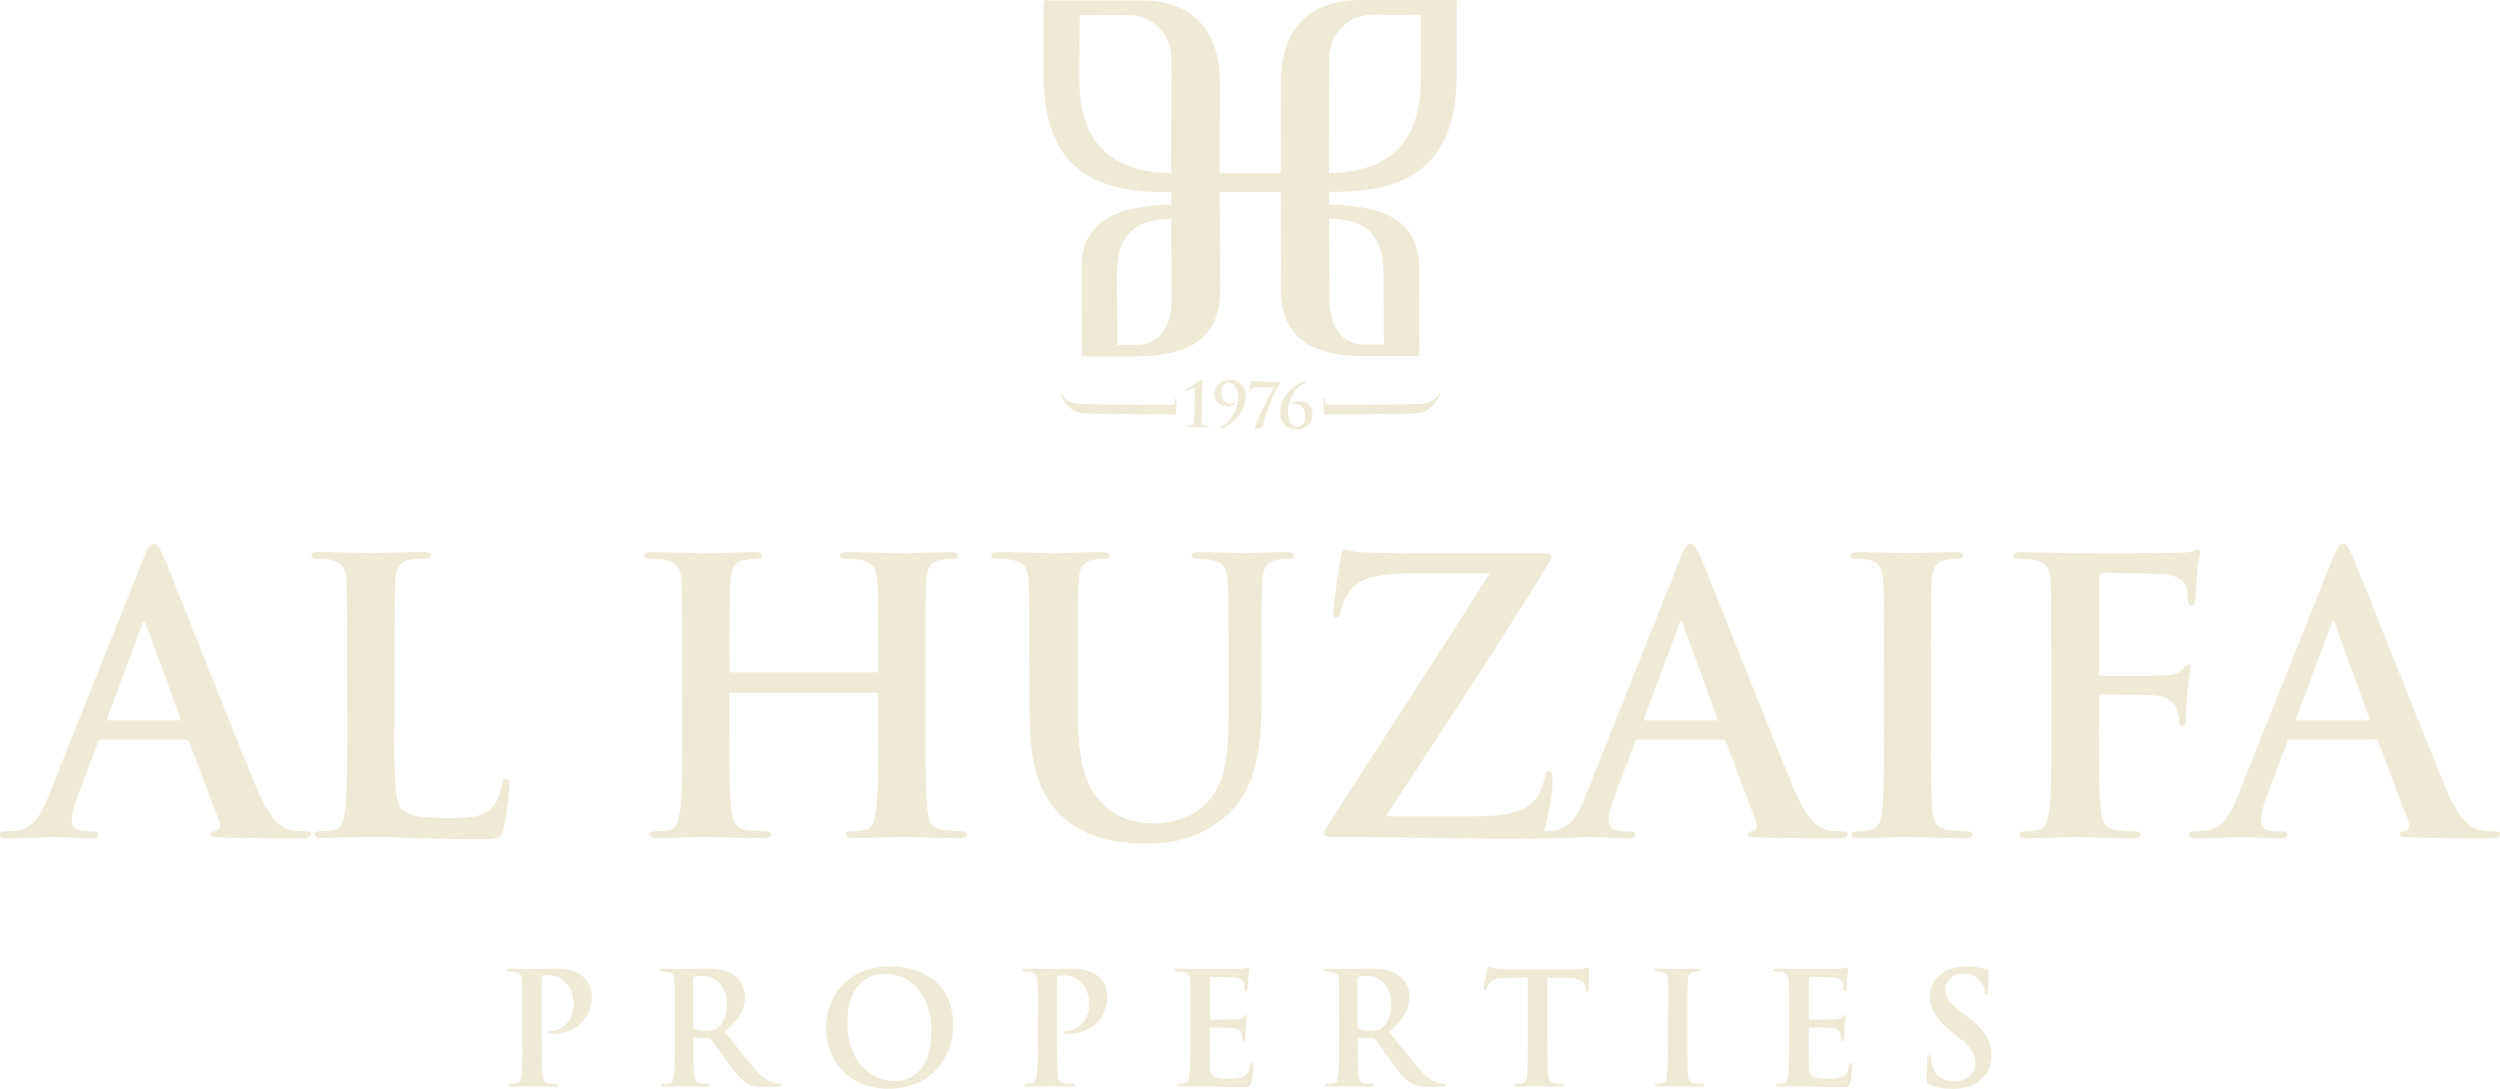 <svg xmlns="http://www.w3.org/2000/svg" width="496" height="216" viewBox="0 0 496 216" fill="none"><g clip-path="url(#clip0_527_153)"><path d="M265.319 38.062C281.701 37.898 289.062 30.871 289.013 14.35C288.964 0.954 289.029 0 289.029 0H269.903C258.68 0.033 254.129 6.961 254.145 16.308C254.145 21.162 254.08 25.967 254.096 34.36H241.986C241.986 25.967 242.052 21.179 242.035 16.324C242.035 6.977 237.451 0.049 226.228 0.066H207.102C207.102 0.066 207.02 1.037 207.02 14.432C207.004 30.953 214.365 38.095 230.763 38.112C231.355 38.112 231.881 38.112 232.39 38.112C232.39 38.968 232.39 39.823 232.39 40.613C224.618 40.778 214.578 42.176 214.578 53.004C214.578 61.693 214.661 70.711 214.661 70.711H225.374C235.726 70.695 242.085 67.206 242.085 57.744C242.085 54.239 242.003 44.48 242.003 38.095H254.096C254.096 44.48 254.178 54.239 254.178 57.744C254.195 67.206 260.57 70.678 270.905 70.678H281.619C281.619 70.678 281.537 61.644 281.537 52.955C281.537 42.127 271.481 40.745 263.708 40.597C263.708 39.79 263.708 38.951 263.708 38.079C264.201 38.079 264.744 38.079 265.335 38.062H265.319ZM263.725 11.404C263.725 7.981 266.354 2.946 272.401 2.929C276.854 2.929 280.354 2.929 281.898 2.962C281.898 5.71 281.865 7.899 281.882 15.617C281.915 28.403 275.605 34.08 263.692 34.36C263.692 23.104 263.725 13.362 263.741 11.404H263.725ZM232.39 49.763C232.39 49.763 232.456 55.473 232.472 59.241C232.472 66.268 228.874 68.391 225.637 68.407H221.693C221.693 67.025 221.628 59.505 221.611 54.387C221.611 44.908 226.902 43.69 232.374 43.361C232.374 46.175 232.374 49.236 232.374 49.763H232.39ZM232.374 34.376C220.477 34.113 214.135 28.436 214.151 15.666C214.151 7.965 214.233 5.76 214.233 3.011C215.762 3.011 219.261 2.979 223.731 2.979C229.778 2.979 232.407 7.998 232.407 11.437C232.407 13.395 232.357 23.12 232.357 34.393L232.374 34.376ZM274.488 54.337C274.488 59.439 274.553 66.975 274.57 68.358C273.419 68.358 271.661 68.358 270.626 68.358C267.406 68.358 263.774 66.235 263.774 59.208C263.774 55.423 263.708 50.256 263.708 49.878L263.774 53.613C263.774 53.07 263.692 46.142 263.692 43.328C269.164 43.641 274.488 44.859 274.488 54.337Z" fill="#EFEAD8"></path><path d="M237.007 79.021C237.007 78.363 237.024 77.837 237.04 77.409C237.04 77.112 237.04 76.964 236.859 76.964C236.629 76.964 235.693 77.425 235.43 77.524C235.364 77.54 235.298 77.573 235.249 77.573C235.216 77.573 235.151 77.507 235.151 77.442C235.151 77.359 235.216 77.31 235.282 77.277C235.331 77.26 237.714 75.747 238.141 75.434C238.256 75.352 238.371 75.269 238.47 75.286C238.585 75.286 238.618 75.418 238.601 75.549C238.601 75.648 238.519 76.866 238.47 78.742L238.437 81.013C238.42 82.197 238.404 83.234 238.437 83.777C238.47 84.172 238.519 84.353 238.913 84.452C239.094 84.485 239.62 84.534 239.719 84.534C239.768 84.534 239.834 84.567 239.834 84.666C239.834 84.764 239.768 84.764 239.636 84.764C238.7 84.764 237.911 84.699 237.582 84.699C237.303 84.699 236.268 84.699 235.479 84.699C235.348 84.699 235.266 84.666 235.282 84.583C235.282 84.501 235.331 84.468 235.381 84.468C235.512 84.468 236.137 84.452 236.367 84.402C236.761 84.32 236.827 84.156 236.876 83.761C236.942 83.218 236.974 82.181 236.991 80.996V79.038L237.007 79.021Z" fill="#EFEAD8"></path><path d="M247.162 78.758C247.113 82.197 244.056 84.303 242.528 84.995C242.463 85.028 242.397 85.044 242.298 85.044C242.249 85.044 242.183 84.978 242.183 84.912C242.183 84.83 242.282 84.748 242.331 84.698C243.613 83.941 245.568 81.967 245.617 79.07C245.65 76.898 244.747 75.927 243.81 75.911C242.923 75.911 242.331 76.668 242.315 77.721C242.282 79.597 243.498 80.058 243.909 80.074C244.336 80.074 244.582 80.008 244.747 79.943C244.878 79.877 244.944 79.811 244.993 79.811C245.042 79.811 245.092 79.86 245.092 79.926C245.092 79.959 245.042 80.041 245.026 80.058C244.664 80.436 244.024 80.601 243.399 80.601C241.641 80.568 240.918 79.219 240.934 78.182C240.967 76.52 242.233 75.335 244.122 75.368C246.127 75.401 247.195 76.898 247.162 78.758Z" fill="#EFEAD8"></path><path d="M253.767 75.747C253.997 75.747 254.063 75.796 254.063 75.845C254.063 75.928 254.014 76.026 253.965 76.076C252.929 77.507 250.925 82.346 250.711 83.925C250.678 84.123 250.711 84.221 250.711 84.37C250.711 84.616 249.709 85.094 249.15 85.094C249.019 85.094 248.969 85.061 248.986 84.945C248.986 84.83 249.019 84.649 249.084 84.452C249.446 83.283 251.089 79.68 252.814 76.866L249.643 76.816C249.298 76.816 248.789 76.816 248.493 77.014C248.279 77.162 248.099 77.557 248.082 77.738C248.082 77.837 248.033 77.902 247.951 77.902C247.869 77.902 247.852 77.837 247.852 77.721C247.852 77.261 248.066 75.829 248.066 75.714C248.066 75.582 248.115 75.533 248.197 75.533C248.263 75.533 248.542 75.664 249.857 75.681L253.784 75.747H253.767Z" fill="#EFEAD8"></path><path d="M253.997 81.638C254.03 79.235 255.969 76.701 258.648 75.681C258.763 75.631 258.861 75.615 258.927 75.615C258.993 75.615 259.075 75.648 259.075 75.73C259.075 75.845 258.894 75.927 258.763 75.993C257.317 76.783 255.591 78.741 255.542 81.671C255.526 83.102 256.117 84.649 257.366 84.682C258.204 84.682 258.927 84.073 258.943 82.641C258.976 80.93 258.072 80.173 257.251 80.157C256.939 80.157 256.791 80.189 256.61 80.239C256.511 80.255 256.396 80.305 256.331 80.305C256.281 80.305 256.232 80.272 256.232 80.189C256.232 80.107 256.298 80.058 256.364 80.008C256.742 79.762 257.284 79.581 257.957 79.597C259.683 79.63 260.439 81.045 260.422 82.131C260.389 84.04 258.96 85.258 257.169 85.225C255.279 85.192 253.948 83.876 253.981 81.654L253.997 81.638Z" fill="#EFEAD8"></path><path d="M233.343 82.247L214.923 82.049C214.283 82.049 216.862 82.082 216.139 82.066C215.285 82.049 214.348 81.967 213.543 81.654C212.656 81.342 211.654 80.535 210.799 79.12C210.684 78.923 210.586 78.692 210.438 78.38C210.388 78.281 210.356 78.166 210.356 78.084C210.356 78.034 210.388 77.968 210.471 77.968C210.536 77.968 210.602 78.05 210.733 78.297C210.816 78.495 210.963 78.709 211.259 79.005C212.377 80.14 213.839 80.157 216.714 80.19C216.714 80.19 231.815 80.387 232.275 80.371C232.768 80.371 232.998 80.239 233.113 79.746C233.146 79.63 233.162 79.383 233.179 79.186C233.179 79.021 233.212 78.939 233.31 78.939C233.409 78.939 233.425 79.038 233.425 79.268C233.425 80.042 233.36 80.963 233.343 81.358L233.31 82.247H233.343Z" fill="#EFEAD8"></path><path d="M262.673 81.358C262.673 80.979 262.608 80.041 262.591 79.268C262.591 79.037 262.624 78.939 262.723 78.939C262.838 78.939 262.854 79.021 262.87 79.186C262.87 79.383 262.887 79.646 262.92 79.745C263.035 80.239 263.265 80.354 263.774 80.371C264.251 80.387 264.645 80.371 266.88 80.371L279.335 80.206C282.21 80.157 283.689 80.14 284.79 79.021C285.086 78.725 285.234 78.495 285.332 78.314C285.464 78.067 285.529 77.984 285.595 77.984C285.677 77.984 285.71 78.05 285.71 78.1C285.71 78.182 285.677 78.297 285.628 78.396C285.48 78.708 285.365 78.955 285.25 79.136C284.412 80.552 283.41 81.358 282.522 81.671C281.717 81.967 280.781 82.049 279.943 82.065C279.203 82.065 281.783 82.049 281.159 82.049L262.723 82.246L262.69 81.358H262.673Z" fill="#EFEAD8"></path><path d="M20.096 146.688C19.718 146.688 19.57 146.836 19.422 147.297L15.38 158.042C14.624 159.918 14.246 161.712 14.246 162.617C14.246 163.967 14.92 164.937 17.253 164.937H18.37C19.274 164.937 19.488 165.086 19.488 165.546C19.488 166.139 19.044 166.303 18.223 166.303C15.823 166.303 12.603 166.073 10.27 166.073C9.448 166.073 5.324 166.303 1.43 166.303C0.46 166.303 0 166.155 0 165.546C0 165.102 0.296 164.937 0.904 164.937C1.577 164.937 2.629 164.872 3.221 164.789C6.671 164.345 8.084 161.794 9.596 158.042L28.41 110.896C29.314 108.708 29.757 107.901 30.513 107.901C31.187 107.901 31.631 108.576 32.386 110.304C34.194 114.434 46.172 145.059 50.97 156.463C53.83 163.226 55.998 164.263 57.559 164.641C58.677 164.872 59.81 164.937 60.714 164.937C61.306 164.937 61.684 165.003 61.684 165.546C61.684 166.139 61.01 166.303 58.233 166.303C55.456 166.303 50.067 166.303 44.069 166.155C42.722 166.089 41.818 166.089 41.818 165.563C41.818 165.118 42.114 164.954 42.87 164.888C43.395 164.74 43.921 164.049 43.543 163.16L37.546 147.247C37.398 146.869 37.168 146.721 36.806 146.721H20.096V146.688ZM35.377 142.936C35.755 142.936 35.821 142.706 35.755 142.492L29.002 123.946C28.936 123.65 28.854 123.271 28.624 123.271C28.394 123.271 28.246 123.65 28.18 123.946L21.279 142.409C21.197 142.706 21.279 142.936 21.575 142.936H35.377Z" fill="#EFEAD8"></path><path d="M78.23 144.516C78.23 154.126 78.23 159.293 79.808 160.659C81.073 161.778 83.028 162.305 88.878 162.305C92.854 162.305 95.779 162.222 97.652 160.198C98.556 159.227 99.46 157.121 99.608 155.689C99.69 155.015 99.838 154.57 100.429 154.57C100.955 154.57 101.037 154.949 101.037 155.837C101.037 156.66 100.511 162.288 99.92 164.477C99.476 166.122 99.098 166.501 95.204 166.501C89.798 166.501 85.904 166.353 82.535 166.271C79.167 166.122 76.472 166.04 73.399 166.04C72.578 166.04 70.918 166.04 69.127 166.122C67.402 166.122 65.463 166.271 63.951 166.271C62.982 166.271 62.456 166.04 62.456 165.514C62.456 165.135 62.752 164.905 63.656 164.905C64.789 164.905 65.677 164.757 66.35 164.608C67.846 164.312 68.223 162.65 68.519 160.478C68.897 157.319 68.897 151.394 68.897 144.483C68.897 144.483 68.897 117.759 68.749 115.356C68.601 112.805 67.993 111.604 65.529 111.077C64.921 110.929 64.033 110.864 63.064 110.864C62.242 110.864 61.782 110.699 61.782 110.189C61.782 109.679 62.308 109.514 63.425 109.514C66.942 109.514 71.674 109.745 73.695 109.745C75.503 109.745 80.974 109.514 83.883 109.514C84.934 109.514 85.46 109.662 85.46 110.189C85.46 110.715 85 110.864 84.113 110.864C83.291 110.864 82.092 110.929 81.188 111.077C79.167 111.456 78.559 112.723 78.411 115.356C78.263 117.759 78.263 119.848 78.263 131.269V144.483L78.23 144.516Z" fill="#EFEAD8"></path><path d="M173.763 133.408C173.993 133.408 174.206 133.26 174.206 132.881V131.302C174.206 119.898 174.206 117.791 174.058 115.389C173.911 112.838 173.303 111.637 170.838 111.11C170.246 110.962 168.965 110.896 167.913 110.896C167.075 110.896 166.648 110.748 166.648 110.222C166.648 109.695 167.174 109.547 168.225 109.547C172.267 109.547 177 109.777 179.021 109.777C180.812 109.777 185.544 109.547 188.469 109.547C189.52 109.547 190.046 109.695 190.046 110.222C190.046 110.748 189.603 110.896 188.699 110.896C188.107 110.896 187.434 110.962 186.53 111.11C184.509 111.489 183.901 112.772 183.753 115.389C183.605 117.791 183.605 119.881 183.605 131.302V144.516C183.605 151.427 183.605 157.351 183.983 160.577C184.213 162.683 184.657 164.329 186.908 164.625C187.959 164.773 189.603 164.921 190.72 164.921C191.542 164.921 191.919 165.151 191.919 165.53C191.919 166.056 191.311 166.27 190.424 166.27C185.56 166.27 180.828 166.04 178.725 166.04C177 166.04 172.284 166.27 169.359 166.27C168.307 166.27 167.782 166.04 167.782 165.53C167.782 165.151 168.077 164.921 168.981 164.921C170.098 164.921 171.002 164.773 171.676 164.625C173.171 164.329 173.549 162.666 173.845 160.494C174.223 157.351 174.223 151.411 174.223 144.516V137.9C174.223 137.604 173.993 137.456 173.779 137.456H145.156C144.925 137.456 144.712 137.538 144.712 137.9V144.516C144.712 151.427 144.712 157.351 145.09 160.577C145.32 162.683 145.763 164.329 148.015 164.625C149.066 164.773 150.709 164.921 151.843 164.921C152.665 164.921 153.043 165.151 153.043 165.53C153.043 166.056 152.451 166.27 151.547 166.27C146.667 166.27 141.951 166.04 139.848 166.04C138.123 166.04 133.407 166.27 130.4 166.27C129.431 166.27 128.905 166.04 128.905 165.53C128.905 165.151 129.201 164.921 130.104 164.921C131.222 164.921 132.125 164.773 132.799 164.625C134.294 164.329 134.672 162.666 134.984 160.494C135.362 157.351 135.362 151.411 135.362 144.516C135.362 144.516 135.362 117.791 135.214 115.389C135.067 112.838 134.459 111.637 131.994 111.11C131.386 110.962 130.121 110.896 129.069 110.896C128.248 110.896 127.804 110.748 127.804 110.222C127.804 109.695 128.33 109.547 129.381 109.547C133.423 109.547 138.156 109.777 140.177 109.777C141.984 109.777 146.7 109.547 149.625 109.547C150.676 109.547 151.202 109.695 151.202 110.222C151.202 110.748 150.759 110.896 149.855 110.896C149.263 110.896 148.59 110.962 147.686 111.11C145.665 111.489 145.057 112.772 144.909 115.389C144.761 117.791 144.761 119.881 144.761 131.302V132.881C144.761 133.26 144.991 133.408 145.205 133.408H173.828H173.763Z" fill="#EFEAD8"></path><path d="M204.243 131.301C204.243 119.897 204.243 117.791 204.095 115.389C203.947 112.838 203.356 111.637 200.875 111.11C200.283 110.962 199.001 110.88 197.95 110.88C197.128 110.88 196.685 110.732 196.685 110.205C196.685 109.678 197.21 109.53 198.328 109.53C202.304 109.53 207.02 109.761 209.271 109.761C211.079 109.761 215.794 109.53 218.489 109.53C219.606 109.53 220.132 109.678 220.132 110.205C220.132 110.732 219.689 110.88 218.933 110.88C218.111 110.88 217.651 110.962 216.764 111.11C214.743 111.489 214.135 112.756 213.987 115.389C213.839 117.791 213.839 119.881 213.839 131.301V141.817C213.839 152.694 216.008 157.285 219.689 160.28C223.057 163.061 226.508 163.357 229.055 163.357C232.357 163.357 236.399 162.304 239.406 159.309C243.531 155.179 243.744 148.432 243.744 140.698V131.318C243.744 119.914 243.744 117.808 243.596 115.405C243.448 112.854 242.857 111.653 240.376 111.126C239.768 110.978 238.503 110.896 237.681 110.896C236.859 110.896 236.399 110.748 236.399 110.221C236.399 109.695 236.925 109.547 237.977 109.547C241.805 109.547 246.521 109.777 246.603 109.777C247.507 109.777 252.223 109.547 255.148 109.547C256.199 109.547 256.725 109.695 256.725 110.221C256.725 110.748 256.281 110.896 255.378 110.896C254.556 110.896 254.113 110.978 253.209 111.126C251.188 111.505 250.58 112.772 250.432 115.405C250.284 117.808 250.284 119.897 250.284 131.318V139.348C250.284 147.691 249.462 156.545 243.169 161.942C237.845 166.517 232.456 167.34 227.576 167.34C223.599 167.34 216.402 167.109 210.931 162.156C207.102 158.7 204.259 153.155 204.259 142.261V131.301H204.243Z" fill="#EFEAD8"></path><path d="M293.4 161.926C301.041 161.926 303.966 160.05 305.165 157.796C305.839 156.594 306.282 155.245 306.512 154.192C306.66 153.435 306.808 152.991 307.268 152.991C307.876 152.991 308.024 153.517 308.024 155.311C308.024 157.713 307.038 162.601 306.529 164.477C306.151 165.826 305.625 166.435 304.278 166.435C291.757 166.435 279.17 166.057 264.037 166.057C263.216 166.057 262.755 165.826 262.755 165.316C262.755 164.806 262.986 164.411 263.889 163.062C274.455 146.54 285.546 129.59 295.586 113.743H280.896C277.067 113.743 272.499 113.974 270.1 115.323C267.619 116.672 266.272 119.454 266.058 121.181C265.91 122.235 265.615 122.531 265.154 122.531C264.629 122.531 264.546 122.152 264.546 121.264C264.546 119.536 265.664 112.707 266.042 110.452C266.19 109.399 266.485 109.021 266.945 109.021C267.619 109.021 268.063 109.465 269.936 109.547C277.051 109.843 280.666 109.777 283.722 109.777H306.578C307.334 109.777 307.86 110.008 307.86 110.386C307.86 110.831 307.564 111.275 307.252 111.802C296.916 128.619 285.513 145.799 274.948 161.943H293.384L293.4 161.926Z" fill="#EFEAD8"></path><path d="M325.014 146.688C324.636 146.688 324.488 146.836 324.341 147.297L320.298 158.042C319.559 159.918 319.165 161.712 319.165 162.617C319.165 163.967 319.838 164.937 322.172 164.937H323.289C324.193 164.937 324.406 165.086 324.406 165.546C324.406 166.139 323.963 166.303 323.141 166.303C320.742 166.303 317.522 166.073 315.188 166.073C314.367 166.073 310.242 166.303 306.348 166.303C305.379 166.303 304.919 166.155 304.919 165.546C304.919 165.102 305.214 164.937 305.822 164.937C306.496 164.937 307.548 164.872 308.139 164.789C311.59 164.345 313.019 161.794 314.515 158.042L333.329 110.896C334.232 108.708 334.676 107.901 335.432 107.901C336.105 107.901 336.549 108.576 337.305 110.304C339.096 114.434 351.091 145.059 355.889 156.463C358.732 163.226 360.917 164.263 362.478 164.641C363.595 164.872 364.729 164.937 365.633 164.937C366.224 164.937 366.602 165.003 366.602 165.546C366.602 166.139 365.929 166.303 363.152 166.303C360.375 166.303 354.985 166.303 348.988 166.155C347.64 166.089 346.737 166.089 346.737 165.563C346.737 165.118 347.032 164.954 347.788 164.888C348.314 164.74 348.84 164.049 348.462 163.16L342.464 147.247C342.317 146.869 342.087 146.721 341.709 146.721H324.998L325.014 146.688ZM340.312 142.936C340.69 142.936 340.756 142.706 340.69 142.492L333.937 123.946C333.871 123.65 333.789 123.271 333.559 123.271C333.329 123.271 333.181 123.65 333.115 123.946L326.214 142.409C326.132 142.706 326.214 142.936 326.51 142.936H340.296H340.312Z" fill="#EFEAD8"></path><path d="M373.783 131.301C373.783 119.897 373.783 117.791 373.635 115.389C373.487 112.838 372.731 111.554 371.088 111.176C370.266 110.945 369.281 110.88 368.393 110.88C367.637 110.88 367.194 110.732 367.194 110.139C367.194 109.695 367.802 109.53 369.001 109.53C371.844 109.53 376.576 109.761 378.745 109.761C380.618 109.761 385.038 109.53 387.897 109.53C388.867 109.53 389.475 109.678 389.475 110.139C389.475 110.732 389.031 110.88 388.275 110.88C387.52 110.88 386.928 110.962 386.024 111.11C384.003 111.489 383.395 112.756 383.247 115.389C383.099 117.791 383.099 119.881 383.099 131.301V144.515C383.099 151.789 383.099 157.73 383.395 160.955C383.625 162.979 384.135 164.328 386.386 164.641C387.437 164.789 389.081 164.937 390.214 164.937C391.036 164.937 391.414 165.168 391.414 165.546C391.414 166.073 390.806 166.287 389.984 166.287C385.038 166.287 380.306 166.056 378.285 166.056C376.56 166.056 371.844 166.287 368.837 166.287C367.868 166.287 367.342 166.056 367.342 165.546C367.342 165.168 367.637 164.937 368.541 164.937C369.659 164.937 370.562 164.789 371.236 164.641C372.731 164.345 373.175 163.061 373.405 160.889C373.783 157.746 373.783 151.805 373.783 144.532V131.318V131.301Z" fill="#EFEAD8"></path><path d="M416.422 144.516C416.422 151.723 416.422 157.351 416.8 160.511C417.03 162.683 417.474 164.345 419.725 164.641C420.777 164.789 422.42 164.938 423.472 164.938C424.441 164.938 424.753 165.168 424.753 165.546C424.753 166.073 424.227 166.303 423.11 166.303C418.394 166.303 413.662 166.073 411.723 166.073C409.784 166.073 405.052 166.303 402.209 166.303C401.158 166.303 400.632 166.155 400.632 165.546C400.632 165.168 400.928 164.938 401.749 164.938C402.867 164.938 403.77 164.789 404.444 164.641C405.939 164.345 406.317 162.683 406.613 160.511C406.991 157.351 406.991 151.723 406.991 144.516C406.991 144.516 406.991 117.791 406.843 115.389C406.695 112.838 406.104 111.637 403.622 111.11C403.014 110.962 401.749 110.896 400.698 110.896C399.958 110.896 399.432 110.732 399.432 110.288C399.432 109.695 400.024 109.547 401.158 109.547C403.113 109.547 410.902 109.777 411.953 109.777C414.796 109.777 430.028 109.777 431.737 109.695C433.166 109.629 434.053 109.629 434.809 109.399C435.253 109.251 435.631 108.955 436.009 108.955C436.305 108.955 436.535 109.267 436.535 109.629C436.535 110.156 436.157 111.061 435.927 113.003C435.861 113.76 435.697 118.186 435.549 119.091C435.467 119.684 435.319 120.145 434.809 120.145C434.3 120.145 434.136 119.766 434.053 118.943C434.053 118.334 434.053 117.15 433.61 116.096C433.084 115.043 431.507 113.924 428.664 113.842L417.113 113.612C416.669 113.612 416.439 113.842 416.439 114.665V133.425C416.439 133.869 416.505 134.066 416.965 134.066H426.561C427.842 134.066 428.894 134.033 429.929 133.951C431.359 133.869 432.41 133.573 433.15 132.602C433.528 132.157 433.675 131.845 434.136 131.845C434.431 131.845 434.579 132.075 434.579 132.519C434.579 132.964 434.201 134.84 433.971 137.176C433.823 138.674 433.675 142.13 433.675 142.656C433.675 143.331 433.676 144.088 432.92 144.088C432.476 144.088 432.328 143.561 432.328 143.035C432.328 142.508 432.18 141.62 431.884 140.714C431.507 139.661 430.389 138.312 428.056 138.016C426.183 137.785 418.23 137.785 416.965 137.785C416.587 137.785 416.439 137.933 416.439 138.46V144.532L416.422 144.516Z" fill="#EFEAD8"></path><path d="M454.412 146.688C454.034 146.688 453.886 146.836 453.738 147.297L449.696 158.042C448.957 159.918 448.579 161.712 448.579 162.617C448.579 163.967 449.253 164.937 451.569 164.937H452.703C453.607 164.937 453.82 165.086 453.82 165.546C453.82 166.139 453.377 166.303 452.555 166.303C450.156 166.303 446.936 166.073 444.602 166.073C443.781 166.073 439.657 166.303 435.762 166.303C434.793 166.303 434.333 166.155 434.333 165.546C434.333 165.102 434.629 164.937 435.236 164.937C435.91 164.937 436.962 164.872 437.553 164.789C441.004 164.345 442.417 161.794 443.929 158.042L462.743 110.896C463.646 108.708 464.09 107.901 464.846 107.901C465.52 107.901 465.963 108.576 466.719 110.304C468.51 114.434 480.505 145.059 485.303 156.463C488.146 163.226 490.331 164.263 491.892 164.641C493.009 164.872 494.143 164.937 495.047 164.937C495.639 164.937 496.016 165.003 496.016 165.546C496.016 166.139 495.343 166.303 492.566 166.303C489.789 166.303 484.399 166.303 478.402 166.155C477.055 166.089 476.151 166.089 476.151 165.563C476.151 165.118 476.447 164.954 477.202 164.888C477.728 164.74 478.254 164.049 477.876 163.16L471.879 147.247C471.731 146.869 471.501 146.721 471.123 146.721H454.412V146.688ZM469.693 142.936C470.071 142.936 470.137 142.706 470.071 142.492L463.318 123.946C463.252 123.65 463.17 123.271 462.94 123.271C462.71 123.271 462.562 123.65 462.496 123.946L455.595 142.409C455.513 142.706 455.595 142.936 455.891 142.936H469.677H469.693Z" fill="#EFEAD8"></path><path d="M103.633 201.157C103.633 196.45 103.633 195.578 103.567 194.591C103.502 193.538 103.255 193.044 102.237 192.83C101.99 192.764 101.464 192.731 101.037 192.731C100.692 192.731 100.511 192.666 100.511 192.452C100.511 192.238 100.725 192.172 101.201 192.172C102.845 192.172 104.783 192.271 105.654 192.271C106.92 192.271 108.711 192.172 110.14 192.172C114.001 192.172 115.398 193.472 115.891 193.933C116.565 194.591 117.436 195.973 117.436 197.619C117.436 202.012 114.215 205.106 109.828 205.106C109.68 205.106 109.335 205.106 109.187 205.073C109.039 205.04 108.809 205.007 108.809 204.794C108.809 204.547 109.023 204.448 109.68 204.448C111.405 204.448 113.821 202.506 113.821 199.347C113.821 198.326 113.722 196.253 111.997 194.706C110.879 193.686 109.614 193.505 108.908 193.505C108.448 193.505 107.988 193.538 107.708 193.636C107.56 193.702 107.462 193.883 107.462 194.229V206.604C107.462 209.451 107.462 211.902 107.61 213.235C107.708 214.108 107.889 214.782 108.809 214.897C109.236 214.963 109.926 215.029 110.387 215.029C110.732 215.029 110.879 215.128 110.879 215.276C110.879 215.49 110.633 215.589 110.288 215.589C108.25 215.589 106.295 215.49 105.506 215.49C104.8 215.49 102.845 215.589 101.612 215.589C101.218 215.589 100.988 215.49 100.988 215.276C100.988 215.128 101.119 215.029 101.481 215.029C101.941 215.029 102.319 214.963 102.598 214.897C103.222 214.782 103.37 214.091 103.485 213.202C103.633 211.902 103.633 209.451 103.633 206.604V201.157Z" fill="#EFEAD8"></path><path d="M137.531 203.592C137.531 203.938 137.597 204.053 137.811 204.152C138.468 204.366 139.388 204.464 140.16 204.464C141.393 204.464 141.804 204.349 142.362 203.938C143.282 203.263 144.186 201.831 144.186 199.297C144.186 194.904 141.278 193.636 139.454 193.636C138.682 193.636 138.123 193.669 137.811 193.768C137.597 193.834 137.531 193.949 137.531 194.196V203.609V203.592ZM133.884 201.157C133.884 196.45 133.884 195.578 133.818 194.591C133.752 193.538 133.506 193.044 132.487 192.83C132.24 192.764 131.715 192.731 131.287 192.731C130.942 192.731 130.762 192.666 130.762 192.452C130.762 192.238 130.975 192.172 131.452 192.172C133.095 192.172 135.034 192.271 135.691 192.271C136.743 192.271 139.092 192.172 140.045 192.172C141.984 192.172 144.055 192.353 145.731 193.505C146.601 194.097 147.834 195.677 147.834 197.75C147.834 200.038 146.881 202.144 143.759 204.678C146.503 208.151 148.639 210.899 150.463 212.824C152.188 214.618 153.453 214.832 153.93 214.93C154.275 214.996 154.554 215.029 154.801 215.029C155.047 215.029 155.179 215.128 155.179 215.276C155.179 215.523 154.965 215.589 154.587 215.589H151.646C149.921 215.589 149.148 215.44 148.343 214.996C147.012 214.289 145.846 212.824 144.104 210.454C142.872 208.759 141.442 206.653 141.048 206.176C140.9 205.995 140.703 205.962 140.489 205.962L137.794 205.896C137.646 205.896 137.548 205.962 137.548 206.143V206.571C137.548 209.451 137.548 211.902 137.696 213.202C137.794 214.108 137.975 214.782 138.895 214.897C139.355 214.963 140.045 215.029 140.407 215.029C140.653 215.029 140.785 215.128 140.785 215.276C140.785 215.49 140.571 215.589 140.16 215.589C138.369 215.589 136.085 215.49 135.625 215.49C135.034 215.49 133.095 215.589 131.862 215.589C131.468 215.589 131.238 215.49 131.238 215.276C131.238 215.128 131.37 215.029 131.731 215.029C132.191 215.029 132.569 214.963 132.848 214.897C133.473 214.782 133.621 214.091 133.736 213.202C133.884 211.902 133.884 209.451 133.884 206.604V201.157Z" fill="#EFEAD8"></path><path d="M184.788 204.465C184.788 197.537 180.795 193.225 175.734 193.225C172.185 193.225 168.127 195.2 168.127 202.918C168.127 209.352 171.676 214.47 177.608 214.47C179.777 214.47 184.772 213.417 184.772 204.481L184.788 204.465ZM163.871 203.872C163.871 198.573 167.371 191.744 176.638 191.744C184.328 191.744 189.126 196.237 189.126 203.313C189.126 210.389 184.18 216 176.326 216C167.453 216 163.871 209.352 163.871 203.872Z" fill="#EFEAD8"></path><path d="M205.903 201.157C205.903 196.45 205.903 195.578 205.837 194.591C205.771 193.538 205.525 193.044 204.506 192.83C204.259 192.764 203.734 192.731 203.306 192.731C202.961 192.731 202.781 192.666 202.781 192.452C202.781 192.238 202.994 192.172 203.471 192.172C205.114 192.172 207.053 192.271 207.924 192.271C209.189 192.271 210.98 192.172 212.409 192.172C216.271 192.172 217.668 193.472 218.16 193.933C218.834 194.591 219.705 195.973 219.705 197.619C219.705 202.012 216.484 205.106 212.097 205.106C211.949 205.106 211.604 205.106 211.456 205.073C211.309 205.04 211.079 205.007 211.079 204.794C211.079 204.547 211.292 204.448 211.949 204.448C213.675 204.448 216.09 202.506 216.09 199.347C216.09 198.326 215.992 196.253 214.266 194.706C213.149 193.686 211.884 193.505 211.177 193.505C210.717 193.505 210.257 193.538 209.978 193.636C209.83 193.702 209.731 193.883 209.731 194.229V206.604C209.731 209.451 209.731 211.902 209.879 213.235C209.978 214.108 210.158 214.782 211.079 214.897C211.506 214.963 212.196 215.029 212.656 215.029C213.001 215.029 213.149 215.128 213.149 215.276C213.149 215.49 212.902 215.589 212.557 215.589C210.52 215.589 208.565 215.49 207.759 215.49C207.053 215.49 205.097 215.589 203.865 215.589C203.471 215.589 203.241 215.49 203.241 215.276C203.241 215.128 203.372 215.029 203.734 215.029C204.194 215.029 204.572 214.963 204.851 214.897C205.475 214.782 205.623 214.091 205.738 213.202C205.886 211.902 205.886 209.451 205.886 206.604V201.157H205.903Z" fill="#EFEAD8"></path><path d="M236.153 201.157C236.153 196.45 236.153 195.578 236.087 194.591C236.021 193.537 235.775 193.044 234.756 192.83C234.51 192.764 233.984 192.731 233.557 192.731C233.212 192.731 233.031 192.665 233.031 192.451C233.031 192.237 233.245 192.172 233.721 192.172C234.559 192.172 237.73 192.27 238.174 192.27C239.16 192.27 245.305 192.27 245.897 192.237C246.488 192.172 246.981 192.106 247.228 192.056C247.376 192.024 247.573 191.925 247.721 191.925C247.869 191.925 247.901 192.056 247.901 192.205C247.901 192.418 247.754 192.797 247.655 194.212C247.622 194.525 247.556 195.874 247.507 196.253C247.474 196.401 247.408 196.598 247.195 196.598C246.981 196.598 246.916 196.45 246.916 196.17C246.916 195.957 246.883 195.43 246.735 195.051C246.521 194.492 246.209 194.13 244.664 193.932C244.139 193.867 240.902 193.817 240.277 193.817C240.129 193.817 240.064 193.916 240.064 194.13V201.963C240.064 202.177 240.096 202.308 240.277 202.308C240.951 202.308 244.517 202.308 245.223 202.243C245.963 202.177 246.423 202.095 246.702 201.782C246.916 201.535 247.047 201.387 247.195 201.387C247.326 201.387 247.408 201.453 247.408 201.634C247.408 201.815 247.277 202.308 247.162 203.888C247.129 204.514 247.031 205.748 247.031 205.962C247.031 206.209 247.031 206.554 246.751 206.554C246.538 206.554 246.472 206.439 246.472 206.274C246.439 205.962 246.439 205.567 246.34 205.155C246.193 204.53 245.749 204.069 244.615 203.954C244.024 203.888 240.967 203.855 240.228 203.855C240.08 203.855 240.047 203.987 240.047 204.168C240.047 204.168 240.014 210.52 240.047 211.409C240.113 213.548 240.606 214.009 243.761 214.009C244.566 214.009 245.864 214.009 246.669 213.63C247.474 213.252 247.836 212.61 248.066 211.343C248.131 210.997 248.197 210.882 248.411 210.882C248.657 210.882 248.657 211.129 248.657 211.442C248.657 212.149 248.411 214.255 248.263 214.881C248.049 215.687 247.77 215.687 246.587 215.687C244.27 215.687 242.578 215.621 241.247 215.588C239.916 215.523 238.963 215.49 238.026 215.49C237.681 215.49 237.007 215.49 236.268 215.523C235.561 215.523 234.756 215.588 234.132 215.588C233.737 215.588 233.507 215.49 233.507 215.276C233.507 215.128 233.639 215.029 234 215.029C234.46 215.029 234.838 214.963 235.118 214.897C235.742 214.782 235.89 214.091 236.005 213.202C236.153 211.902 236.153 209.45 236.153 206.603V201.157Z" fill="#EFEAD8"></path><path d="M269.344 203.592C269.344 203.938 269.41 204.053 269.624 204.152C270.281 204.366 271.201 204.464 271.974 204.464C273.206 204.464 273.617 204.349 274.175 203.938C275.096 203.263 275.999 201.831 275.999 199.297C275.999 194.904 273.091 193.636 271.267 193.636C270.495 193.636 269.936 193.669 269.624 193.768C269.41 193.834 269.344 193.949 269.344 194.196V203.609V203.592ZM265.697 201.157C265.697 196.45 265.697 195.578 265.631 194.591C265.565 193.538 265.319 193.044 264.3 192.83C264.054 192.764 263.528 192.731 263.101 192.731C262.755 192.731 262.575 192.666 262.575 192.452C262.575 192.238 262.788 192.172 263.265 192.172C264.908 192.172 266.847 192.271 267.504 192.271C268.556 192.271 270.905 192.172 271.859 192.172C273.814 192.172 275.868 192.353 277.544 193.505C278.415 194.097 279.647 195.677 279.647 197.75C279.647 200.038 278.694 202.144 275.572 204.678C278.316 208.151 280.452 210.899 282.276 212.824C284.001 214.618 285.267 214.832 285.743 214.93C286.088 214.996 286.367 215.029 286.614 215.029C286.86 215.029 286.992 215.128 286.992 215.276C286.992 215.523 286.778 215.589 286.4 215.589H283.459C281.734 215.589 280.962 215.44 280.156 214.996C278.825 214.289 277.659 212.824 275.917 210.454C274.685 208.759 273.255 206.653 272.861 206.176C272.713 205.995 272.516 205.962 272.302 205.962L269.607 205.896C269.46 205.896 269.361 205.962 269.361 206.143V206.571C269.361 209.451 269.361 211.902 269.509 213.202C269.607 214.108 269.788 214.782 270.708 214.897C271.168 214.963 271.859 215.029 272.22 215.029C272.466 215.029 272.598 215.128 272.598 215.276C272.598 215.49 272.384 215.589 271.974 215.589C270.183 215.589 267.899 215.49 267.438 215.49C266.847 215.49 264.908 215.589 263.676 215.589C263.281 215.589 263.051 215.49 263.051 215.276C263.051 215.128 263.183 215.029 263.544 215.029C264.004 215.029 264.382 214.963 264.662 214.897C265.286 214.782 265.434 214.091 265.549 213.202C265.697 211.902 265.697 209.451 265.697 206.604V201.157Z" fill="#EFEAD8"></path><path d="M303.144 193.916L298.543 194.048C296.752 194.114 296.013 194.262 295.553 194.953C295.24 195.414 295.093 195.792 295.027 196.039C294.961 196.286 294.879 196.417 294.682 196.417C294.468 196.417 294.402 196.269 294.402 195.924C294.402 195.43 294.994 192.616 295.043 192.369C295.142 191.958 295.224 191.777 295.421 191.777C295.668 191.777 295.98 192.09 296.752 192.155C297.656 192.254 298.823 192.303 299.841 192.303H312.083C313.069 192.303 313.759 192.205 314.219 192.155C314.679 192.057 314.925 192.007 315.057 192.007C315.27 192.007 315.303 192.188 315.303 192.649C315.303 193.291 315.205 195.43 315.205 196.236C315.172 196.549 315.106 196.73 314.925 196.73C314.679 196.73 314.613 196.582 314.58 196.105L314.547 195.759C314.482 194.953 313.644 194.081 310.9 194.031L307.005 193.933V206.62C307.005 209.467 307.005 211.919 307.153 213.252C307.252 214.124 307.433 214.799 308.353 214.914C308.78 214.98 309.47 215.045 309.93 215.045C310.275 215.045 310.423 215.144 310.423 215.292C310.423 215.506 310.177 215.605 309.832 215.605C307.794 215.605 305.839 215.506 304.984 215.506C304.278 215.506 302.322 215.605 301.09 215.605C300.696 215.605 300.466 215.506 300.466 215.292C300.466 215.144 300.597 215.045 300.959 215.045C301.419 215.045 301.797 214.98 302.076 214.914C302.7 214.782 302.881 214.108 302.963 213.219C303.111 211.919 303.111 209.467 303.111 206.62V193.933L303.144 193.916Z" fill="#EFEAD8"></path><path d="M330.995 201.157C330.995 196.45 330.995 195.578 330.93 194.591C330.864 193.538 330.552 193.011 329.878 192.863C329.533 192.764 329.139 192.731 328.761 192.731C328.448 192.731 328.268 192.666 328.268 192.419C328.268 192.238 328.514 192.172 329.007 192.172C330.174 192.172 332.129 192.271 333.016 192.271C333.789 192.271 335.613 192.172 336.779 192.172C337.174 192.172 337.42 192.238 337.42 192.419C337.42 192.666 337.239 192.731 336.927 192.731C336.615 192.731 336.368 192.764 336.007 192.83C335.169 192.978 334.922 193.505 334.857 194.591C334.791 195.578 334.791 196.45 334.791 201.157V206.604C334.791 209.599 334.791 212.051 334.906 213.384C335.005 214.223 335.218 214.782 336.138 214.897C336.566 214.963 337.256 215.029 337.716 215.029C338.061 215.029 338.209 215.128 338.209 215.276C338.209 215.49 337.962 215.589 337.617 215.589C335.58 215.589 333.624 215.49 332.786 215.49C332.08 215.49 330.124 215.589 328.892 215.589C328.498 215.589 328.268 215.49 328.268 215.276C328.268 215.128 328.399 215.029 328.761 215.029C329.221 215.029 329.599 214.963 329.878 214.897C330.502 214.782 330.683 214.256 330.765 213.351C330.913 212.051 330.913 209.599 330.913 206.604V201.157H330.995Z" fill="#EFEAD8"></path><path d="M354.969 201.157C354.969 196.45 354.969 195.578 354.903 194.591C354.837 193.537 354.591 193.044 353.572 192.83C353.326 192.764 352.8 192.731 352.373 192.731C352.028 192.731 351.847 192.665 351.847 192.451C351.847 192.237 352.06 192.172 352.537 192.172C353.375 192.172 356.546 192.27 356.99 192.27C357.976 192.27 364.121 192.27 364.713 192.237C365.304 192.172 365.797 192.106 366.044 192.056C366.191 192.024 366.389 191.925 366.537 191.925C366.684 191.925 366.717 192.056 366.717 192.205C366.717 192.418 366.569 192.797 366.471 194.212C366.438 194.525 366.372 195.874 366.323 196.253C366.29 196.401 366.224 196.598 366.011 196.598C365.797 196.598 365.731 196.45 365.731 196.17C365.731 195.957 365.699 195.43 365.551 195.051C365.337 194.492 365.025 194.13 363.48 193.932C362.955 193.867 359.717 193.817 359.093 193.817C358.945 193.817 358.879 193.916 358.879 194.13V201.963C358.879 202.177 358.912 202.308 359.093 202.308C359.767 202.308 363.332 202.308 364.039 202.243C364.778 202.177 365.238 202.095 365.518 201.782C365.731 201.535 365.863 201.387 366.011 201.387C366.142 201.387 366.224 201.453 366.224 201.634C366.224 201.815 366.093 202.308 365.978 203.888C365.945 204.514 365.846 205.748 365.846 205.962C365.846 206.209 365.846 206.554 365.567 206.554C365.353 206.554 365.288 206.439 365.288 206.274C365.255 205.962 365.255 205.567 365.156 205.155C365.008 204.53 364.565 204.069 363.431 203.954C362.839 203.888 359.783 203.855 359.044 203.855C358.896 203.855 358.863 203.987 358.863 204.168C358.863 204.168 358.83 210.52 358.863 211.409C358.929 213.548 359.422 214.009 362.577 214.009C363.382 214.009 364.68 214.009 365.485 213.63C366.29 213.252 366.652 212.61 366.882 211.343C366.947 210.997 367.013 210.882 367.227 210.882C367.473 210.882 367.473 211.129 367.473 211.442C367.473 212.149 367.227 214.255 367.079 214.881C366.865 215.687 366.586 215.687 365.403 215.687C363.086 215.687 361.394 215.621 360.063 215.588C358.732 215.523 357.779 215.49 356.842 215.49C356.497 215.49 355.823 215.49 355.084 215.523C354.377 215.523 353.572 215.588 352.948 215.588C352.553 215.588 352.323 215.49 352.323 215.276C352.323 215.128 352.455 215.029 352.816 215.029C353.276 215.029 353.654 214.963 353.934 214.897C354.558 214.782 354.706 214.091 354.821 213.202C354.969 211.902 354.969 209.45 354.969 206.603V201.157Z" fill="#EFEAD8"></path><path d="M382.82 215.21C382.327 214.996 382.229 214.831 382.229 214.157C382.229 212.462 382.36 210.602 382.376 210.109C382.409 209.648 382.508 209.302 382.754 209.302C383.034 209.302 383.067 209.582 383.067 209.829C383.067 210.224 383.198 210.882 383.346 211.409C384.02 213.696 385.844 214.535 387.766 214.535C390.543 214.535 391.907 212.643 391.907 211.014C391.907 209.5 391.447 208.068 388.883 206.06L387.47 204.941C384.069 202.276 382.902 200.12 382.902 197.602C382.902 194.196 385.745 191.76 390.034 191.76C392.038 191.76 393.336 192.073 394.141 192.287C394.421 192.353 394.569 192.435 394.569 192.665C394.569 193.077 394.437 193.965 394.437 196.384C394.437 197.059 394.339 197.306 394.092 197.306C393.878 197.306 393.78 197.125 393.78 196.746C393.78 196.467 393.632 195.512 392.975 194.706C392.515 194.113 391.611 193.192 389.606 193.192C387.322 193.192 385.926 194.525 385.926 196.384C385.926 197.816 386.632 198.886 389.196 200.844L390.066 201.486C393.796 204.3 395.127 206.439 395.127 209.368C395.127 211.162 394.454 213.301 392.219 214.749C390.674 215.736 388.949 216.016 387.306 216.016C385.515 216.016 384.118 215.802 382.787 215.21H382.82Z" fill="#EFEAD8"></path></g><defs><clipPath id="clip0_527_153"><rect width="496" height="216" fill="white"></rect></clipPath></defs></svg>